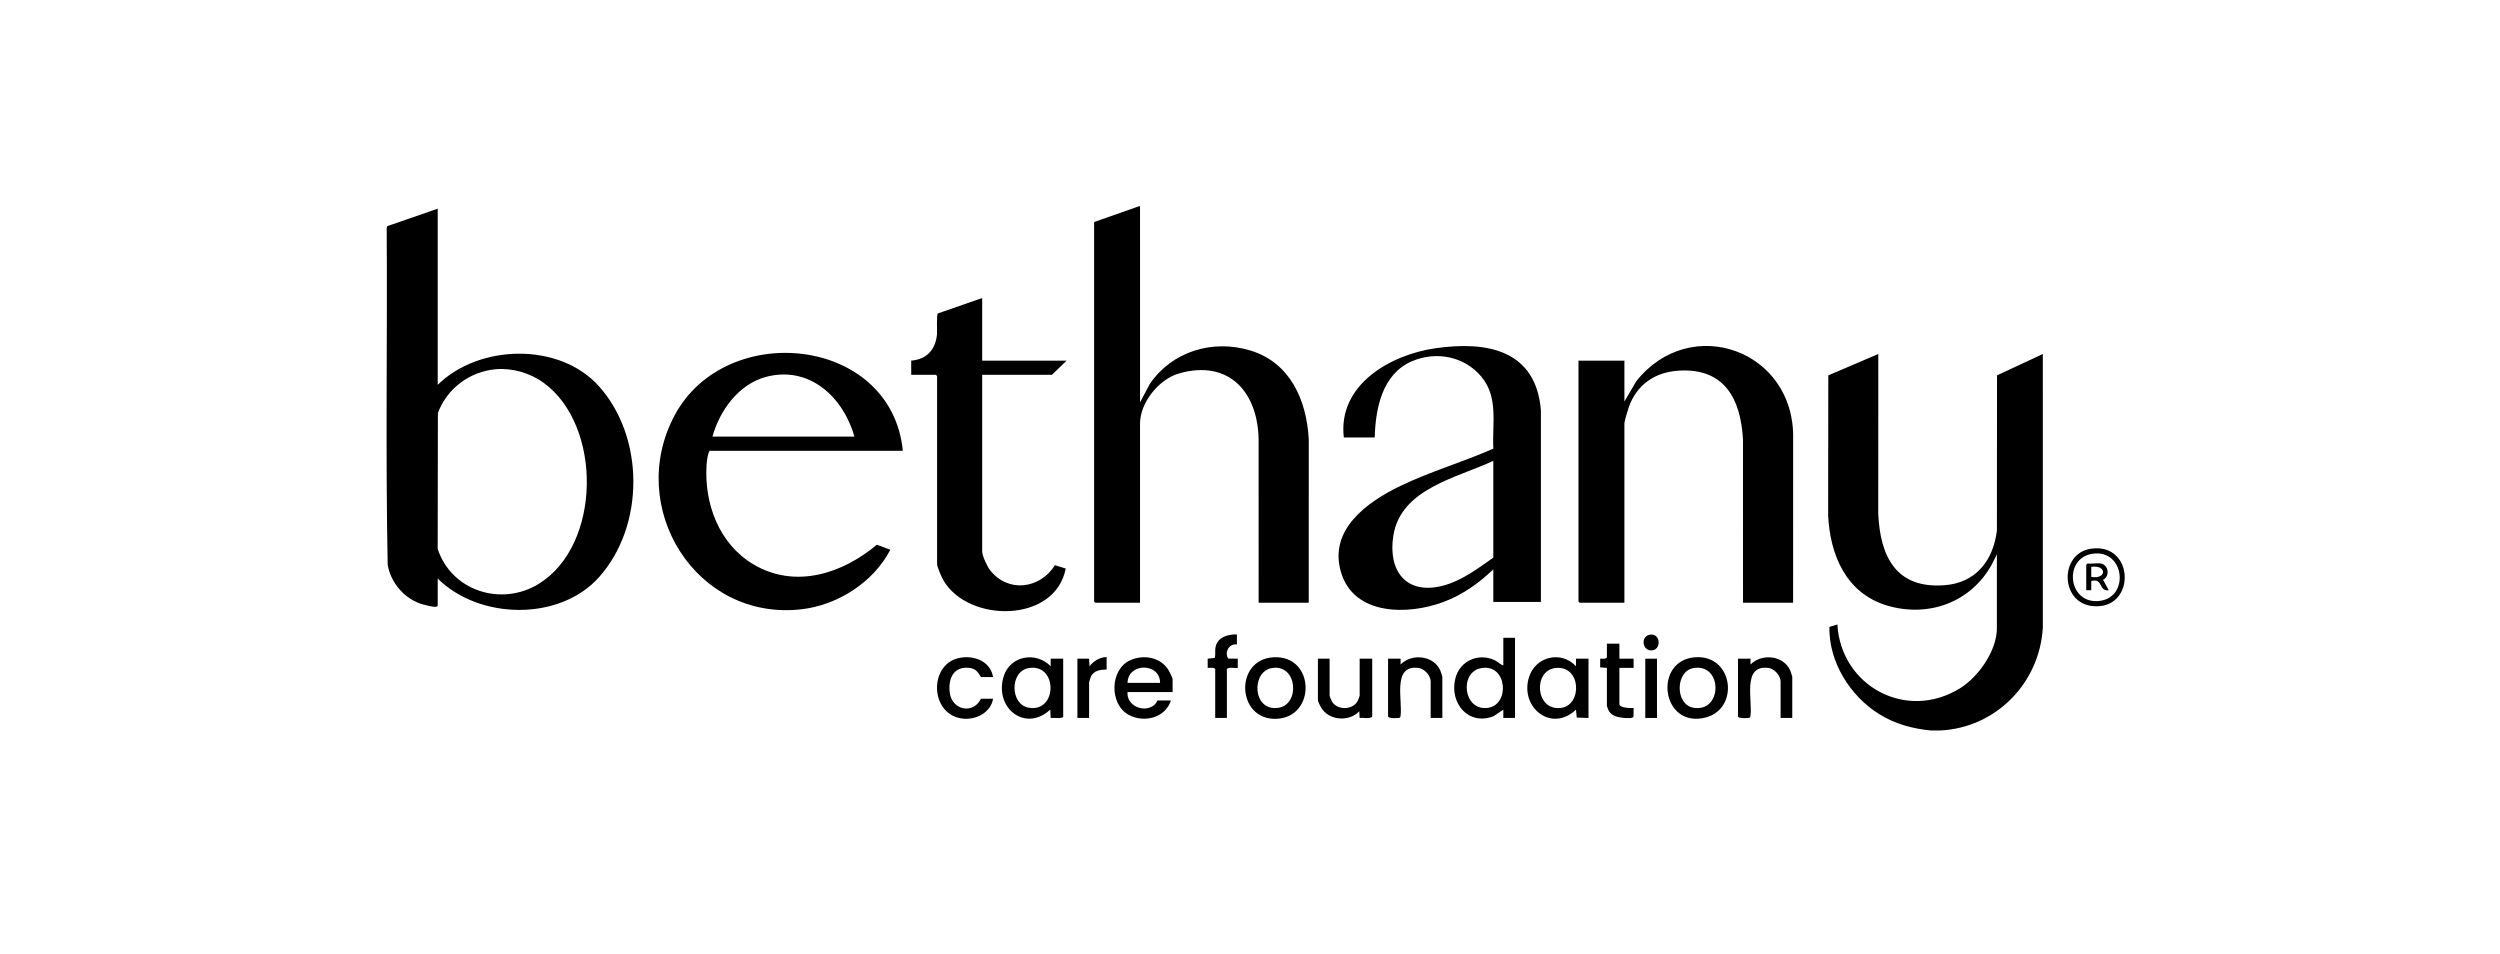 <svg width="97" height="37" viewBox="0 0 97 37" fill="none" xmlns="http://www.w3.org/2000/svg">
<path d="M74.919 28.343C74.212 28.275 73.526 28.091 72.913 27.708C71.781 27.003 70.953 25.68 70.981 24.325L71.29 24.229C71.429 26.62 73.966 27.998 76.05 26.704C76.769 26.258 77.479 25.245 77.479 24.375V21.508L77.29 21.886C76.484 23.369 74.823 23.978 73.21 23.492C71.635 23.018 71.007 21.541 70.932 20.003L70.938 14.564L72.878 13.734L72.876 19.938C72.954 21.607 73.575 22.851 75.453 22.706C76.671 22.612 77.338 21.741 77.48 20.586L77.484 14.565L79.261 13.734L79.262 24.344C79.144 26.5 77.439 28.241 75.276 28.343H74.919H74.919Z" fill="black"/>
<path d="M44.233 8L44.234 15.612L44.609 14.903C45.469 13.635 47.041 13.157 48.503 13.596C50.062 14.063 50.7 15.528 50.78 17.052L50.779 23.387H48.835L48.834 17.054C48.806 15.212 47.681 13.939 45.749 14.488C44.968 14.71 44.233 15.617 44.233 16.438V23.387H42.5L42.451 23.338V8.615L44.201 8H44.233Z" fill="black"/>
<path d="M16.983 8.097V14.932C18.585 13.351 21.701 13.274 23.235 14.982C25.016 16.964 25.02 20.391 23.253 22.383C21.716 24.115 18.594 24.048 16.983 22.447V23.5C16.983 23.52 16.935 23.545 16.905 23.547C16.807 23.553 16.548 23.489 16.439 23.46C15.724 23.269 15.164 22.638 15.042 21.909C14.957 17.563 15.032 13.207 15.004 8.857L15.021 8.776L16.983 8.097ZM19.244 14.326C18.227 14.412 17.344 15.072 16.99 16.025L16.982 21.297C17.514 22.928 19.451 23.546 20.901 22.655C23.339 21.156 23.376 16.516 21.095 14.854C20.572 14.473 19.891 14.272 19.244 14.326Z" fill="black"/>
<path d="M69.573 23.387H67.629L67.628 17.054C67.541 15.477 66.911 14.279 65.148 14.38C64.22 14.433 63.507 14.918 63.197 15.798C63.156 15.914 63.027 16.343 63.027 16.438V23.387H61.294L61.245 23.338V13.993H63.027V15.58L63.487 14.792C65.593 12.137 69.645 13.594 69.574 17.02L69.573 23.387V23.387Z" fill="black"/>
<path d="M59.787 23.354H57.94V22.091C57.369 22.639 56.737 23.086 55.988 23.363C54.627 23.867 52.54 23.891 52.034 22.213C51.534 20.554 53.041 19.479 54.332 18.856C55.493 18.296 56.762 17.927 57.942 17.407C57.89 16.429 58.152 15.42 57.471 14.608C56.809 13.819 55.708 13.615 54.775 14.02C53.629 14.517 53.37 15.845 53.339 16.973H52.14C51.902 14.934 53.936 13.765 55.694 13.512C57.683 13.226 59.595 13.568 59.787 15.921L59.787 23.354H59.787ZM57.94 21.637V17.88C56.53 18.546 54.349 18.952 54.061 20.788C53.844 22.166 54.574 23.111 56.021 22.715C56.738 22.518 57.342 22.055 57.94 21.637Z" fill="black"/>
<path d="M35.031 17.491H27.53C27.456 17.627 27.427 17.864 27.416 18.026C27.315 19.538 27.898 21.11 29.241 21.902C30.86 22.855 32.68 22.26 34.023 21.134L34.544 21.332C33.889 22.595 32.498 23.482 31.09 23.641C26.992 24.105 24.265 19.675 26.179 16.109C28.175 12.391 34.587 13.047 35.031 17.491L35.031 17.491ZM33.152 16.941C32.723 15.41 31.402 14.173 29.717 14.624C28.659 14.908 27.925 15.925 27.643 16.941H33.152Z" fill="black"/>
<path d="M38.109 11.563V13.993H41.382L40.815 14.543H38.109V21.394C38.109 21.569 38.303 21.981 38.416 22.124C39.12 23.017 40.349 22.849 40.932 21.931L41.35 22.059C40.941 24.191 37.561 24.174 36.602 22.512C36.534 22.395 36.359 21.997 36.359 21.88V14.592L36.311 14.543H35.355V13.992C35.958 13.946 36.305 13.556 36.355 12.968C36.368 12.82 36.328 12.223 36.391 12.161L38.109 11.563L38.109 11.563Z" fill="black"/>
<path d="M58.783 24.747V27.857H58.329V27.533L57.952 27.787C56.976 28.174 56.234 27.282 56.465 26.334C56.633 25.643 57.354 25.318 57.995 25.616C58.12 25.674 58.199 25.782 58.329 25.816V24.747H58.783V24.747ZM57.478 25.921C56.612 26.069 56.764 27.594 57.727 27.465C58.597 27.349 58.485 25.749 57.478 25.921Z" fill="black"/>
<path d="M41.252 27.808C41.224 27.899 40.857 27.841 40.766 27.857L40.75 27.533C39.77 28.436 38.567 27.455 38.942 26.244C39.192 25.439 40.191 25.264 40.766 25.849L40.766 25.557H41.252V27.808ZM39.915 25.921C39.169 26.048 39.188 27.336 39.915 27.46C41.043 27.653 41.042 25.729 39.915 25.921Z" fill="black"/>
<path d="M61.634 27.857L61.178 27.843L61.148 27.533C60.207 28.439 58.96 27.457 59.324 26.277C59.572 25.474 60.566 25.229 61.148 25.848L61.148 25.557H61.634V27.857H61.634ZM60.33 25.922C59.472 26.04 59.574 27.605 60.578 27.465C61.405 27.35 61.356 25.781 60.33 25.922Z" fill="black"/>
<path d="M45.497 26.853H43.748C43.703 27.388 44.392 27.676 44.785 27.355C44.859 27.295 44.903 27.177 44.914 27.177H45.432C45.215 27.855 44.388 28.061 43.789 27.734C43.037 27.322 43.057 25.973 43.855 25.616C44.371 25.384 45.025 25.497 45.336 25.994C45.371 26.05 45.497 26.307 45.497 26.351V26.853L45.497 26.853ZM45.011 26.496C45.012 25.705 43.764 25.703 43.748 26.496H45.011Z" fill="black"/>
<path d="M49.412 25.502C51.041 25.412 51.075 27.859 49.499 27.891C47.98 27.923 47.888 25.585 49.412 25.502ZM49.344 25.921C48.545 26.057 48.588 27.602 49.593 27.465C50.455 27.348 50.349 25.75 49.344 25.921Z" fill="black"/>
<path d="M65.775 25.501C67.261 25.397 67.507 27.505 66.171 27.841C64.452 28.273 64.13 25.617 65.775 25.501ZM65.708 25.921C65 26.043 64.986 27.337 65.708 27.46C66.842 27.654 66.849 25.725 65.708 25.921Z" fill="black"/>
<path d="M55.963 27.857H55.51V26.448C55.51 26.213 55.273 25.947 55.037 25.916C53.994 25.779 54.439 27.204 54.338 27.804L54.313 27.843C54.27 27.872 53.905 27.882 53.857 27.808V25.557H54.343L54.343 25.783C54.779 25.341 55.621 25.428 55.882 26.01C55.896 26.04 55.963 26.24 55.963 26.253V27.857V27.857Z" fill="black"/>
<path d="M69.54 27.857H69.087V26.448C69.087 26.213 68.85 25.947 68.614 25.916C67.572 25.779 68.016 27.204 67.915 27.804L67.89 27.843C67.847 27.872 67.483 27.882 67.434 27.808V25.557H67.92L67.921 25.783C68.356 25.341 69.198 25.428 69.459 26.01C69.473 26.04 69.54 26.24 69.54 26.253V27.857V27.857Z" fill="black"/>
<path d="M51.589 25.557V26.998C51.589 27.01 51.659 27.18 51.673 27.206C51.874 27.569 52.503 27.561 52.683 27.185C52.695 27.16 52.755 27.009 52.755 26.998V25.557H53.242V27.808C53.12 27.909 52.909 27.835 52.755 27.857L52.739 27.598C52.365 27.994 51.647 27.967 51.313 27.534C51.26 27.465 51.135 27.234 51.135 27.16V25.557H51.589Z" fill="black"/>
<path d="M38.531 26.27H38.061C37.944 26.072 37.854 25.94 37.607 25.913C36.999 25.847 36.786 26.326 36.849 26.865C36.929 27.55 37.753 27.735 38.061 27.112H38.531C38.445 27.639 37.884 27.929 37.384 27.885C36.084 27.771 36.013 25.803 37.195 25.534C37.762 25.404 38.43 25.642 38.531 26.27Z" fill="black"/>
<path d="M62.833 24.974V25.557H63.384V25.913H62.833V27.322C62.833 27.469 63.274 27.48 63.384 27.468L63.379 27.804C63.351 27.889 63.065 27.86 62.983 27.852C62.781 27.835 62.544 27.78 62.429 27.596C62.409 27.565 62.347 27.41 62.347 27.387V25.913L62.087 25.894L62.087 25.557C62.176 25.551 62.285 25.588 62.347 25.508V24.974H62.833L62.833 24.974Z" fill="black"/>
<path d="M47.15 25.962C47.126 25.885 46.927 25.919 46.858 25.913V25.557L47.136 25.527C47.168 25.385 47.134 25.247 47.164 25.102C47.242 24.722 47.648 24.602 47.992 24.617V25.006C47.683 24.959 47.498 25.316 47.657 25.552L48.025 25.557V25.913C47.996 25.942 47.657 25.86 47.603 25.962V27.857H47.15V25.962Z" fill="black"/>
<path d="M42.937 25.492V25.978C42.698 25.981 42.435 26.015 42.325 26.256C42.311 26.288 42.257 26.461 42.257 26.48V27.857H41.803V25.557H42.257L42.273 25.848C42.449 25.637 42.656 25.506 42.937 25.492Z" fill="black"/>
<path d="M81.133 21.29C82.842 21.042 82.889 23.687 81.19 23.516C79.93 23.389 79.898 21.469 81.133 21.29ZM81.198 21.484C80.046 21.648 80.233 23.443 81.445 23.318C82.641 23.196 82.445 21.306 81.198 21.484Z" fill="black"/>
<path d="M64.291 25.557H63.837V27.857H64.291V25.557Z" fill="black"/>
<path d="M64.024 24.624C64.426 24.566 64.472 25.186 64.11 25.233C63.719 25.283 63.635 24.681 64.024 24.624Z" fill="black"/>
<path d="M81.513 21.864C81.812 21.917 81.879 22.358 81.598 22.495L81.821 22.9C81.414 22.963 81.614 22.411 81.141 22.544L81.141 22.901H80.946V21.913L80.995 21.864C81.153 21.884 81.364 21.838 81.513 21.864ZM81.141 22.383C81.754 22.487 81.748 21.903 81.141 21.994V22.383Z" fill="black"/>
</svg>
